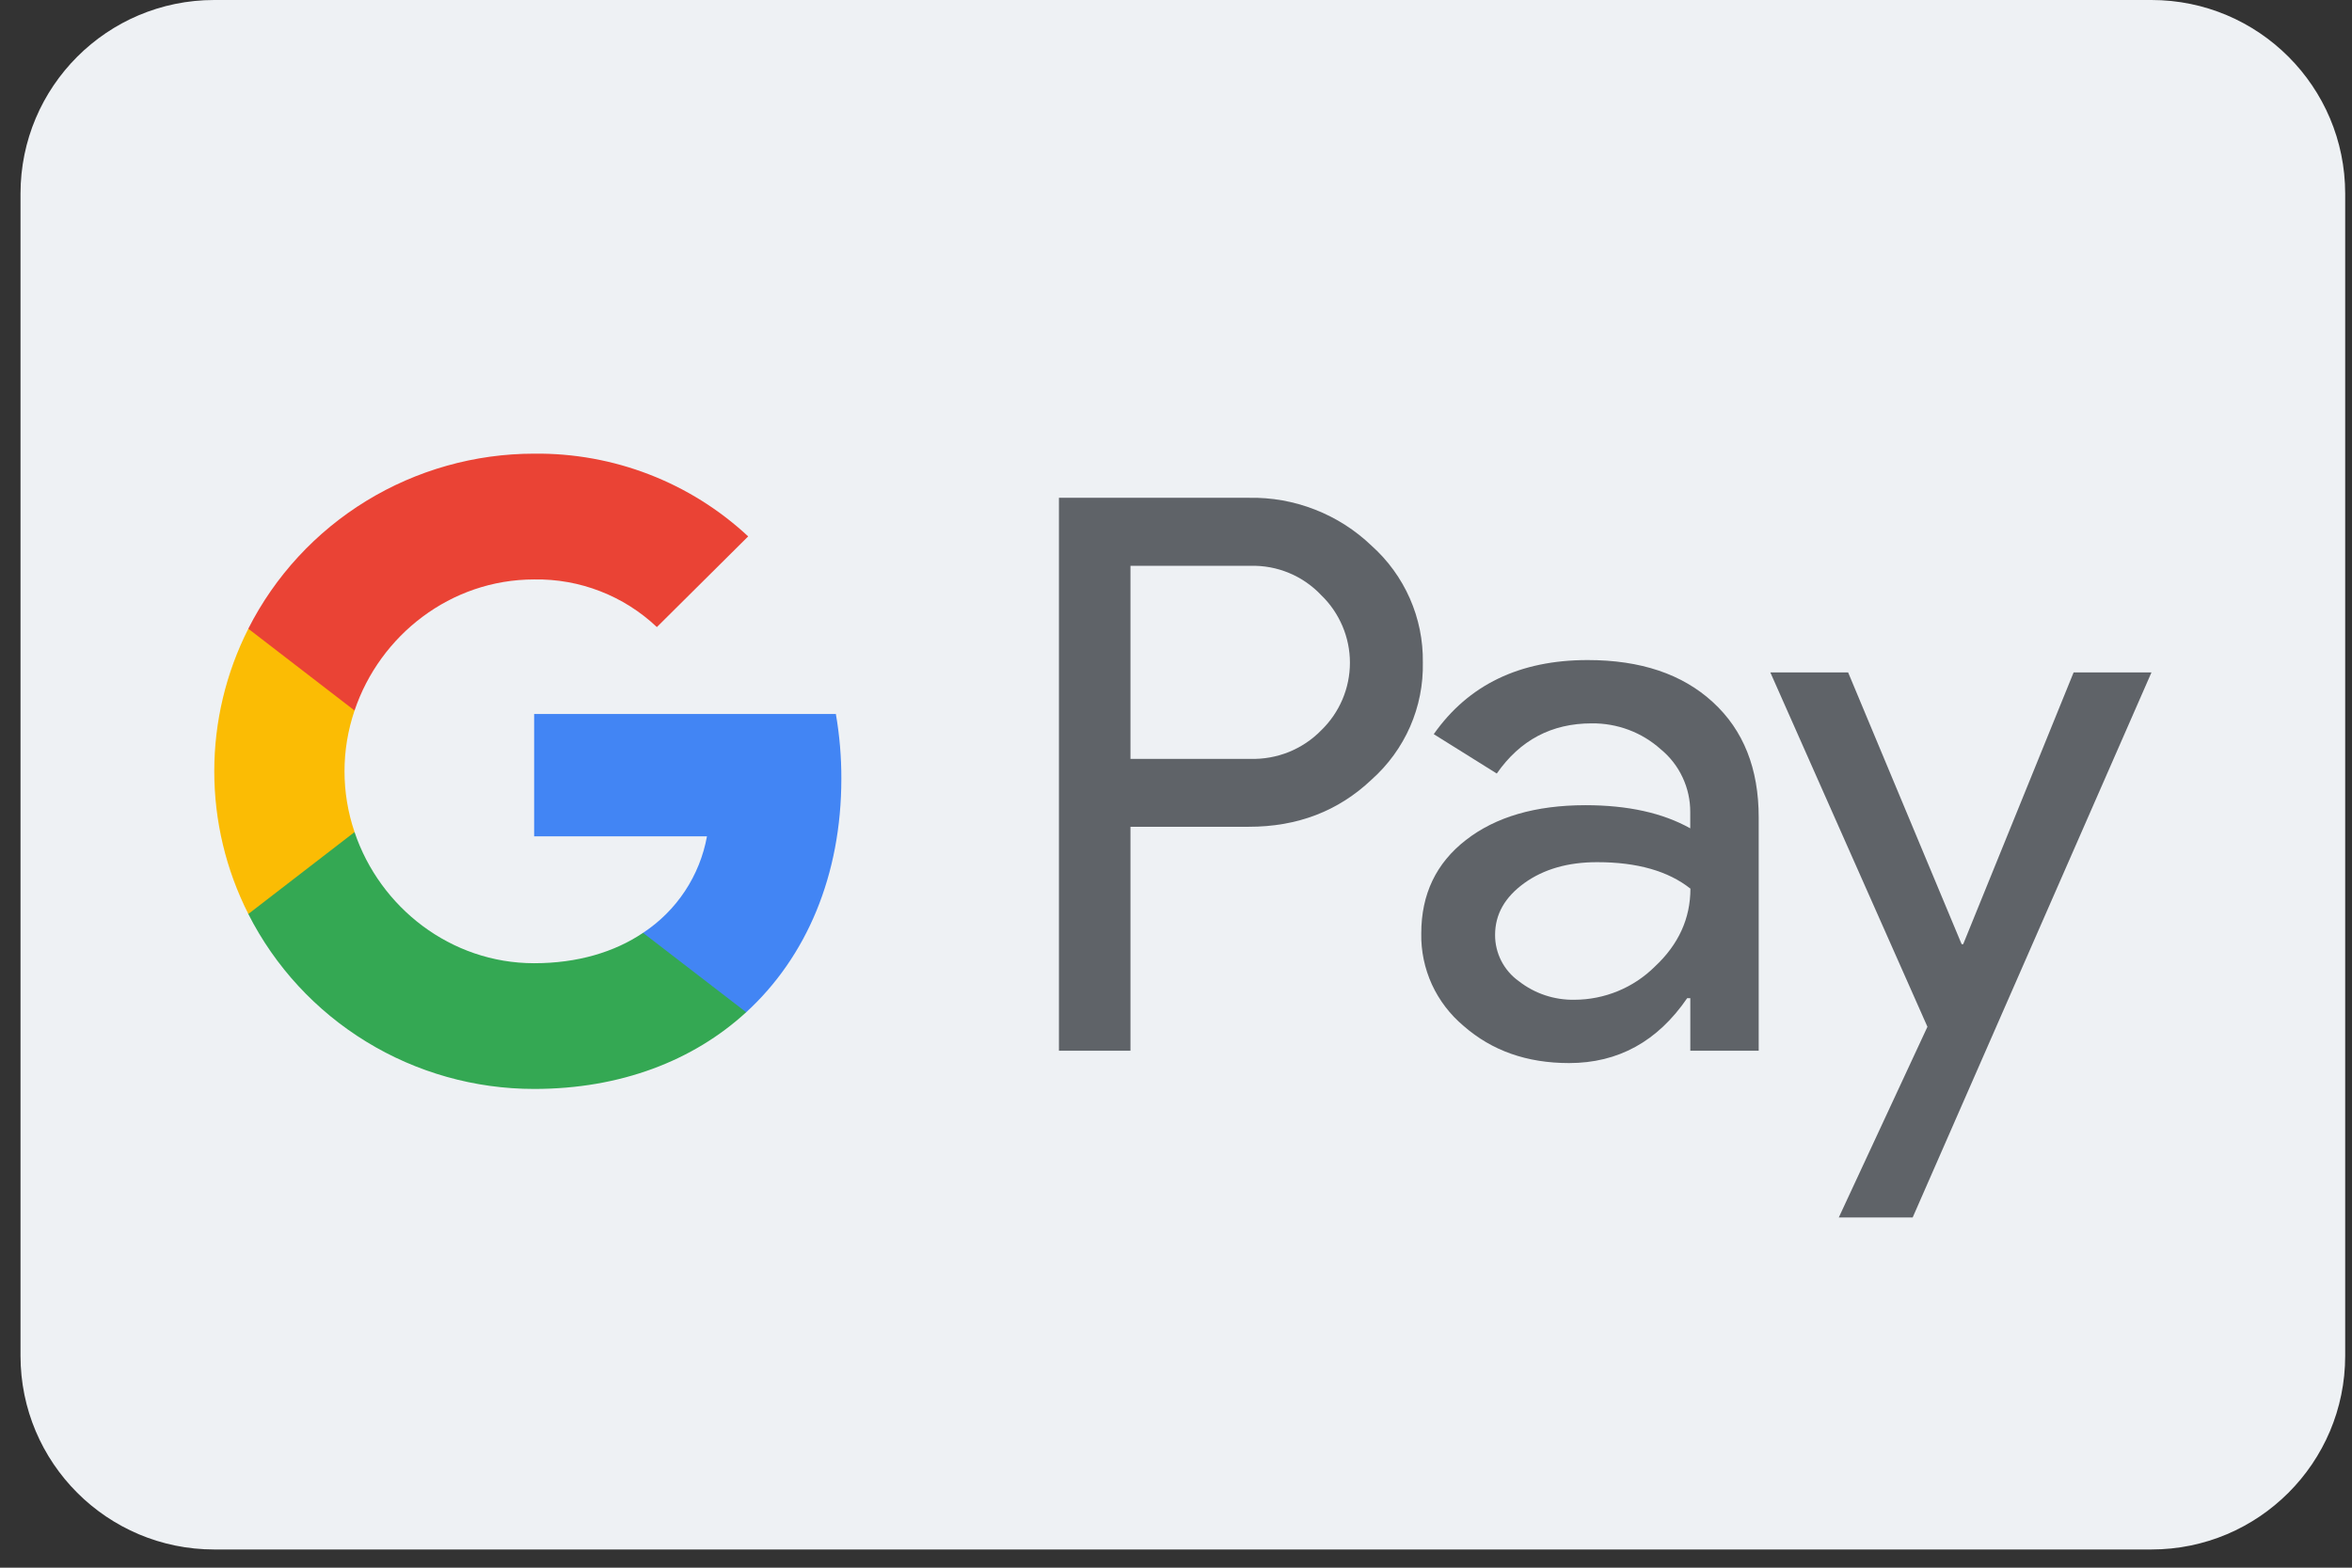 <?xml version="1.0" encoding="UTF-8"?> <svg xmlns="http://www.w3.org/2000/svg" width="39" height="26" viewBox="0 0 39 26" fill="none"><rect x="0" y="0" width="39" height="26" fill="#333333" stroke="none"/> <g clip-path="url(#clip0_61_373)"> <path d="M0.34 3.212C0.34 1.438 1.778 0 3.552 0H35.675C37.449 0 38.887 1.438 38.887 3.212V22.486C38.887 24.26 37.449 25.698 35.675 25.698H3.552C1.778 25.698 0.34 24.26 0.34 22.486V3.212Z" fill="#EEF1F4"></path> <path d="M18.745 13.713V17.426H17.559V8.256H20.705C21.08 8.248 21.453 8.314 21.803 8.451C22.153 8.587 22.472 8.791 22.742 9.05C23.014 9.293 23.231 9.592 23.378 9.926C23.525 10.26 23.598 10.621 23.593 10.985C23.601 11.351 23.529 11.715 23.382 12.051C23.235 12.387 23.016 12.687 22.742 12.931C22.192 13.452 21.513 13.713 20.705 13.712H18.745V13.713ZM18.745 9.385V12.586H20.734C20.952 12.592 21.169 12.553 21.371 12.472C21.573 12.39 21.756 12.268 21.908 12.112C22.059 11.966 22.178 11.792 22.26 11.6C22.342 11.407 22.384 11.2 22.384 10.991C22.384 10.782 22.342 10.576 22.26 10.383C22.178 10.191 22.059 10.016 21.908 9.871C21.758 9.712 21.576 9.586 21.373 9.502C21.171 9.418 20.953 9.378 20.734 9.384H18.745V9.385Z" fill="#5F6368"></path> <path d="M26.326 10.947C27.203 10.947 27.895 11.179 28.402 11.645C28.91 12.11 29.163 12.748 29.162 13.559V17.426H28.028V16.555H27.976C27.485 17.272 26.832 17.631 26.017 17.631C25.32 17.631 24.738 17.426 24.27 17.016C24.045 16.828 23.865 16.592 23.743 16.327C23.622 16.061 23.561 15.771 23.567 15.479C23.567 14.83 23.814 14.314 24.308 13.931C24.802 13.547 25.462 13.355 26.287 13.354C26.991 13.354 27.571 13.482 28.027 13.738V13.469C28.028 13.27 27.985 13.073 27.9 12.893C27.816 12.712 27.692 12.553 27.537 12.426C27.224 12.145 26.815 11.992 26.392 11.997C25.73 11.997 25.205 12.274 24.819 12.829L23.774 12.176C24.349 11.357 25.2 10.947 26.326 10.947ZM24.791 15.505C24.79 15.655 24.826 15.803 24.894 15.937C24.963 16.07 25.062 16.186 25.185 16.273C25.447 16.478 25.773 16.587 26.106 16.581C26.607 16.58 27.087 16.382 27.441 16.03C27.834 15.663 28.03 15.232 28.03 14.738C27.66 14.445 27.145 14.299 26.483 14.299C26.001 14.299 25.599 14.414 25.277 14.645C24.953 14.879 24.791 15.163 24.791 15.505Z" fill="#5F6368"></path> <path d="M35.675 11.152L31.715 20.192H30.49L31.96 17.029L29.355 11.152H30.645L32.527 15.659H32.553L34.384 11.152H35.675Z" fill="#5F6368"></path> <path d="M13.951 12.912C13.952 12.553 13.921 12.195 13.86 11.841H8.857V13.87H11.723C11.664 14.194 11.54 14.503 11.358 14.778C11.176 15.053 10.94 15.289 10.663 15.471V16.788H12.373C13.374 15.871 13.951 14.515 13.951 12.912Z" fill="#4285F4"></path> <path d="M8.857 18.06C10.288 18.06 11.494 17.593 12.373 16.788L10.663 15.471C10.187 15.792 9.574 15.975 8.857 15.975C7.473 15.975 6.299 15.049 5.879 13.8H4.117V15.158C4.559 16.03 5.236 16.764 6.073 17.276C6.91 17.789 7.874 18.06 8.857 18.06Z" fill="#34A853"></path> <path d="M5.879 13.8C5.657 13.146 5.657 12.438 5.879 11.784V10.427H4.118C3.746 11.161 3.553 11.971 3.553 12.792C3.553 13.614 3.746 14.424 4.118 15.158L5.879 13.8Z" fill="#FBBC04"></path> <path d="M8.857 9.61C9.613 9.597 10.344 9.881 10.892 10.4L12.406 8.896C11.446 8.001 10.174 7.509 8.857 7.524C7.874 7.524 6.91 7.796 6.073 8.308C5.236 8.821 4.559 9.554 4.117 10.427L5.879 11.784C6.299 10.536 7.473 9.61 8.857 9.61Z" fill="#EA4335"></path> </g> <defs> <clipPath id="clip0_61_373"> <rect width="38.547" height="25.698" fill="white" transform="translate(0.34)"></rect> </clipPath> </defs> </svg> 